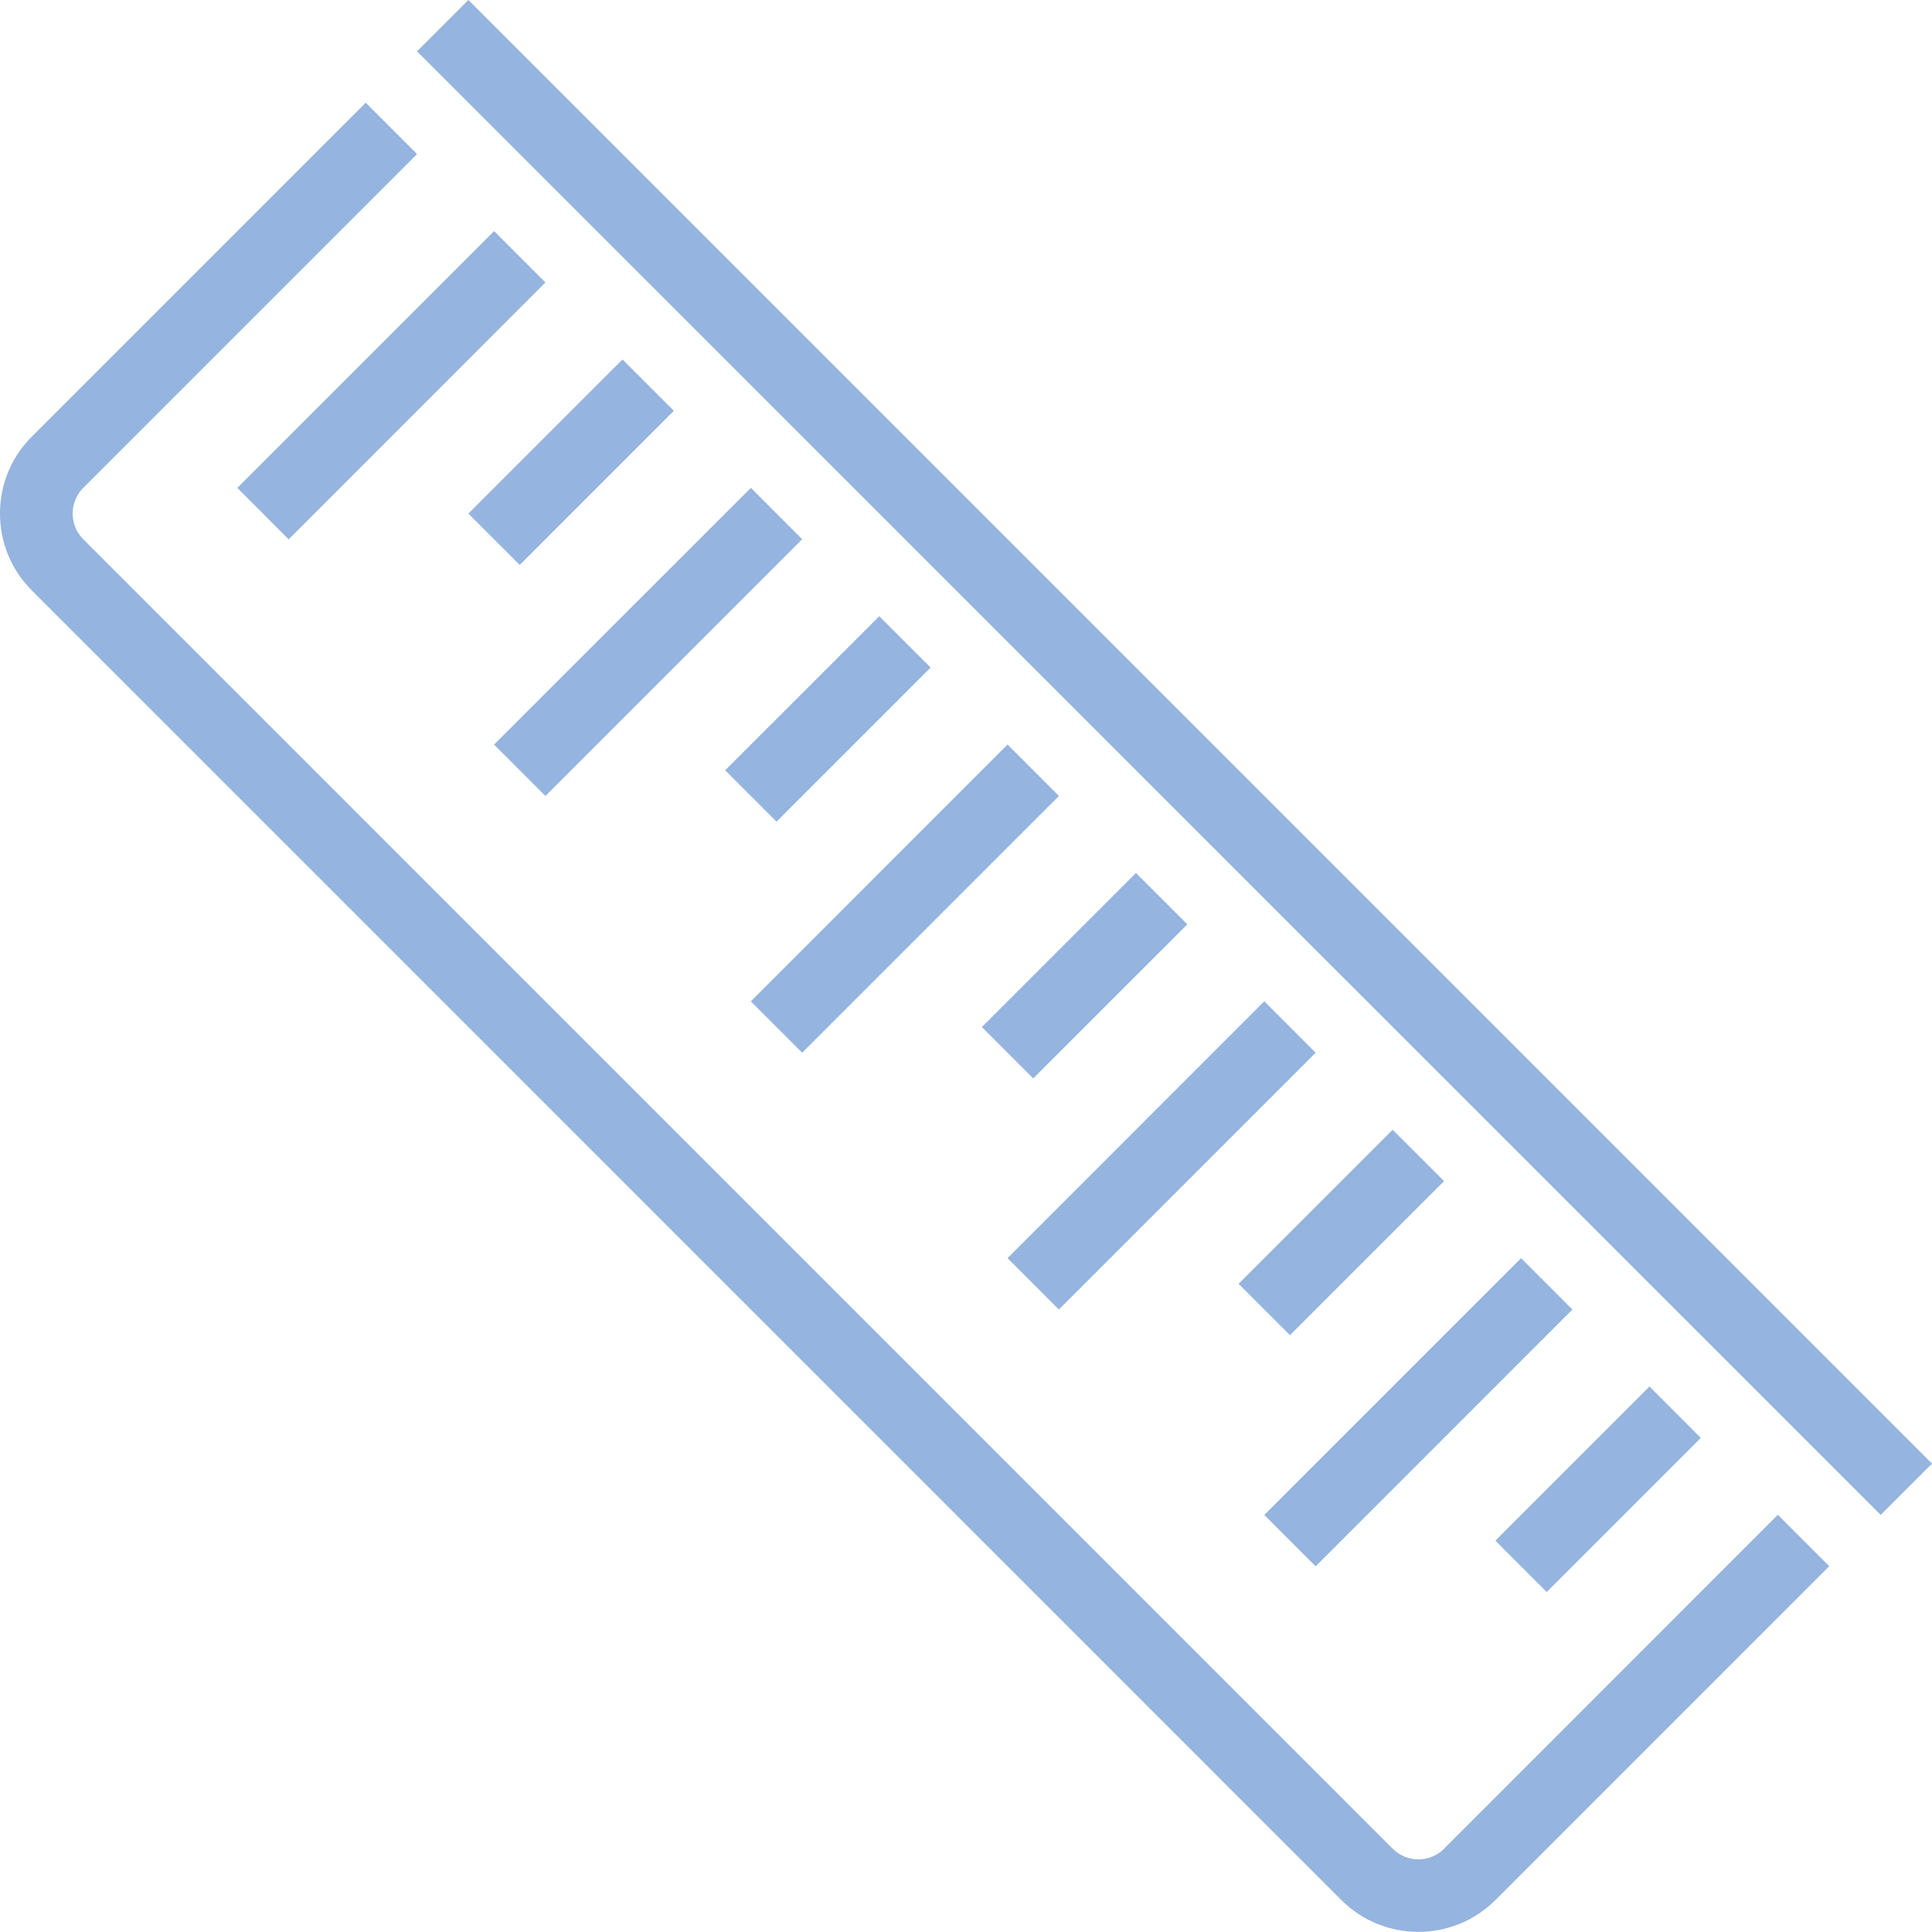 <svg xmlns="http://www.w3.org/2000/svg" xmlns:xlink="http://www.w3.org/1999/xlink" width="52.977" height="52.977" viewBox="0 0 52.977 52.977"><defs><path id="a" d="M0 0h52.977v52.977H0z"/></defs><clipPath id="b"><use xlink:href="#a" overflow="visible"/></clipPath><g clip-path="url(#b)"><path fill="#95B4DF" d="M39.6 50.694c-.39.387-1.02.39-1.41 0L2.284 14.787c-.39-.39-.39-1.02 0-1.41l9.152-9.152-1.408-1.408L.875 11.97C.31 12.532 0 13.282 0 14.08c0 .798.31 1.548.875 2.112l35.907 35.91c.582.58 1.348.872 2.112.872s1.53-.292 2.112-.873l9.153-9.154-1.41-1.41-9.15 9.154zM6.508 13.378l1.407 1.41 7.04-7.043-1.407-1.408-7.04 7.04zm6.336.705l1.408 1.407 4.225-4.226-1.408-1.407-4.226 4.226zm.704 6.335l1.408 1.408 7.04-7.04-1.407-1.408-7.042 7.04zm6.337.704l1.408 1.408 4.225-4.225-1.408-1.407-4.225 4.224zm.704 6.337l1.407 1.407 7.04-7.04-1.408-1.41-7.04 7.042zm6.335.703l1.408 1.408 4.226-4.224-1.41-1.408-4.225 4.225zm.704 6.337l1.407 1.408 7.04-7.04-1.407-1.41-7.04 7.042zm6.336.704l1.408 1.408 4.225-4.224-1.41-1.408-4.224 4.224zm.704 6.337l1.408 1.41 7.04-7.042-1.407-1.408-7.04 7.04zm11.97-2.11l-1.408-1.41-4.225 4.226 1.408 1.408 4.224-4.225zM12.843 0l-1.408 1.408L51.57 41.54l1.407-1.407L12.844 0z"/></g></svg>